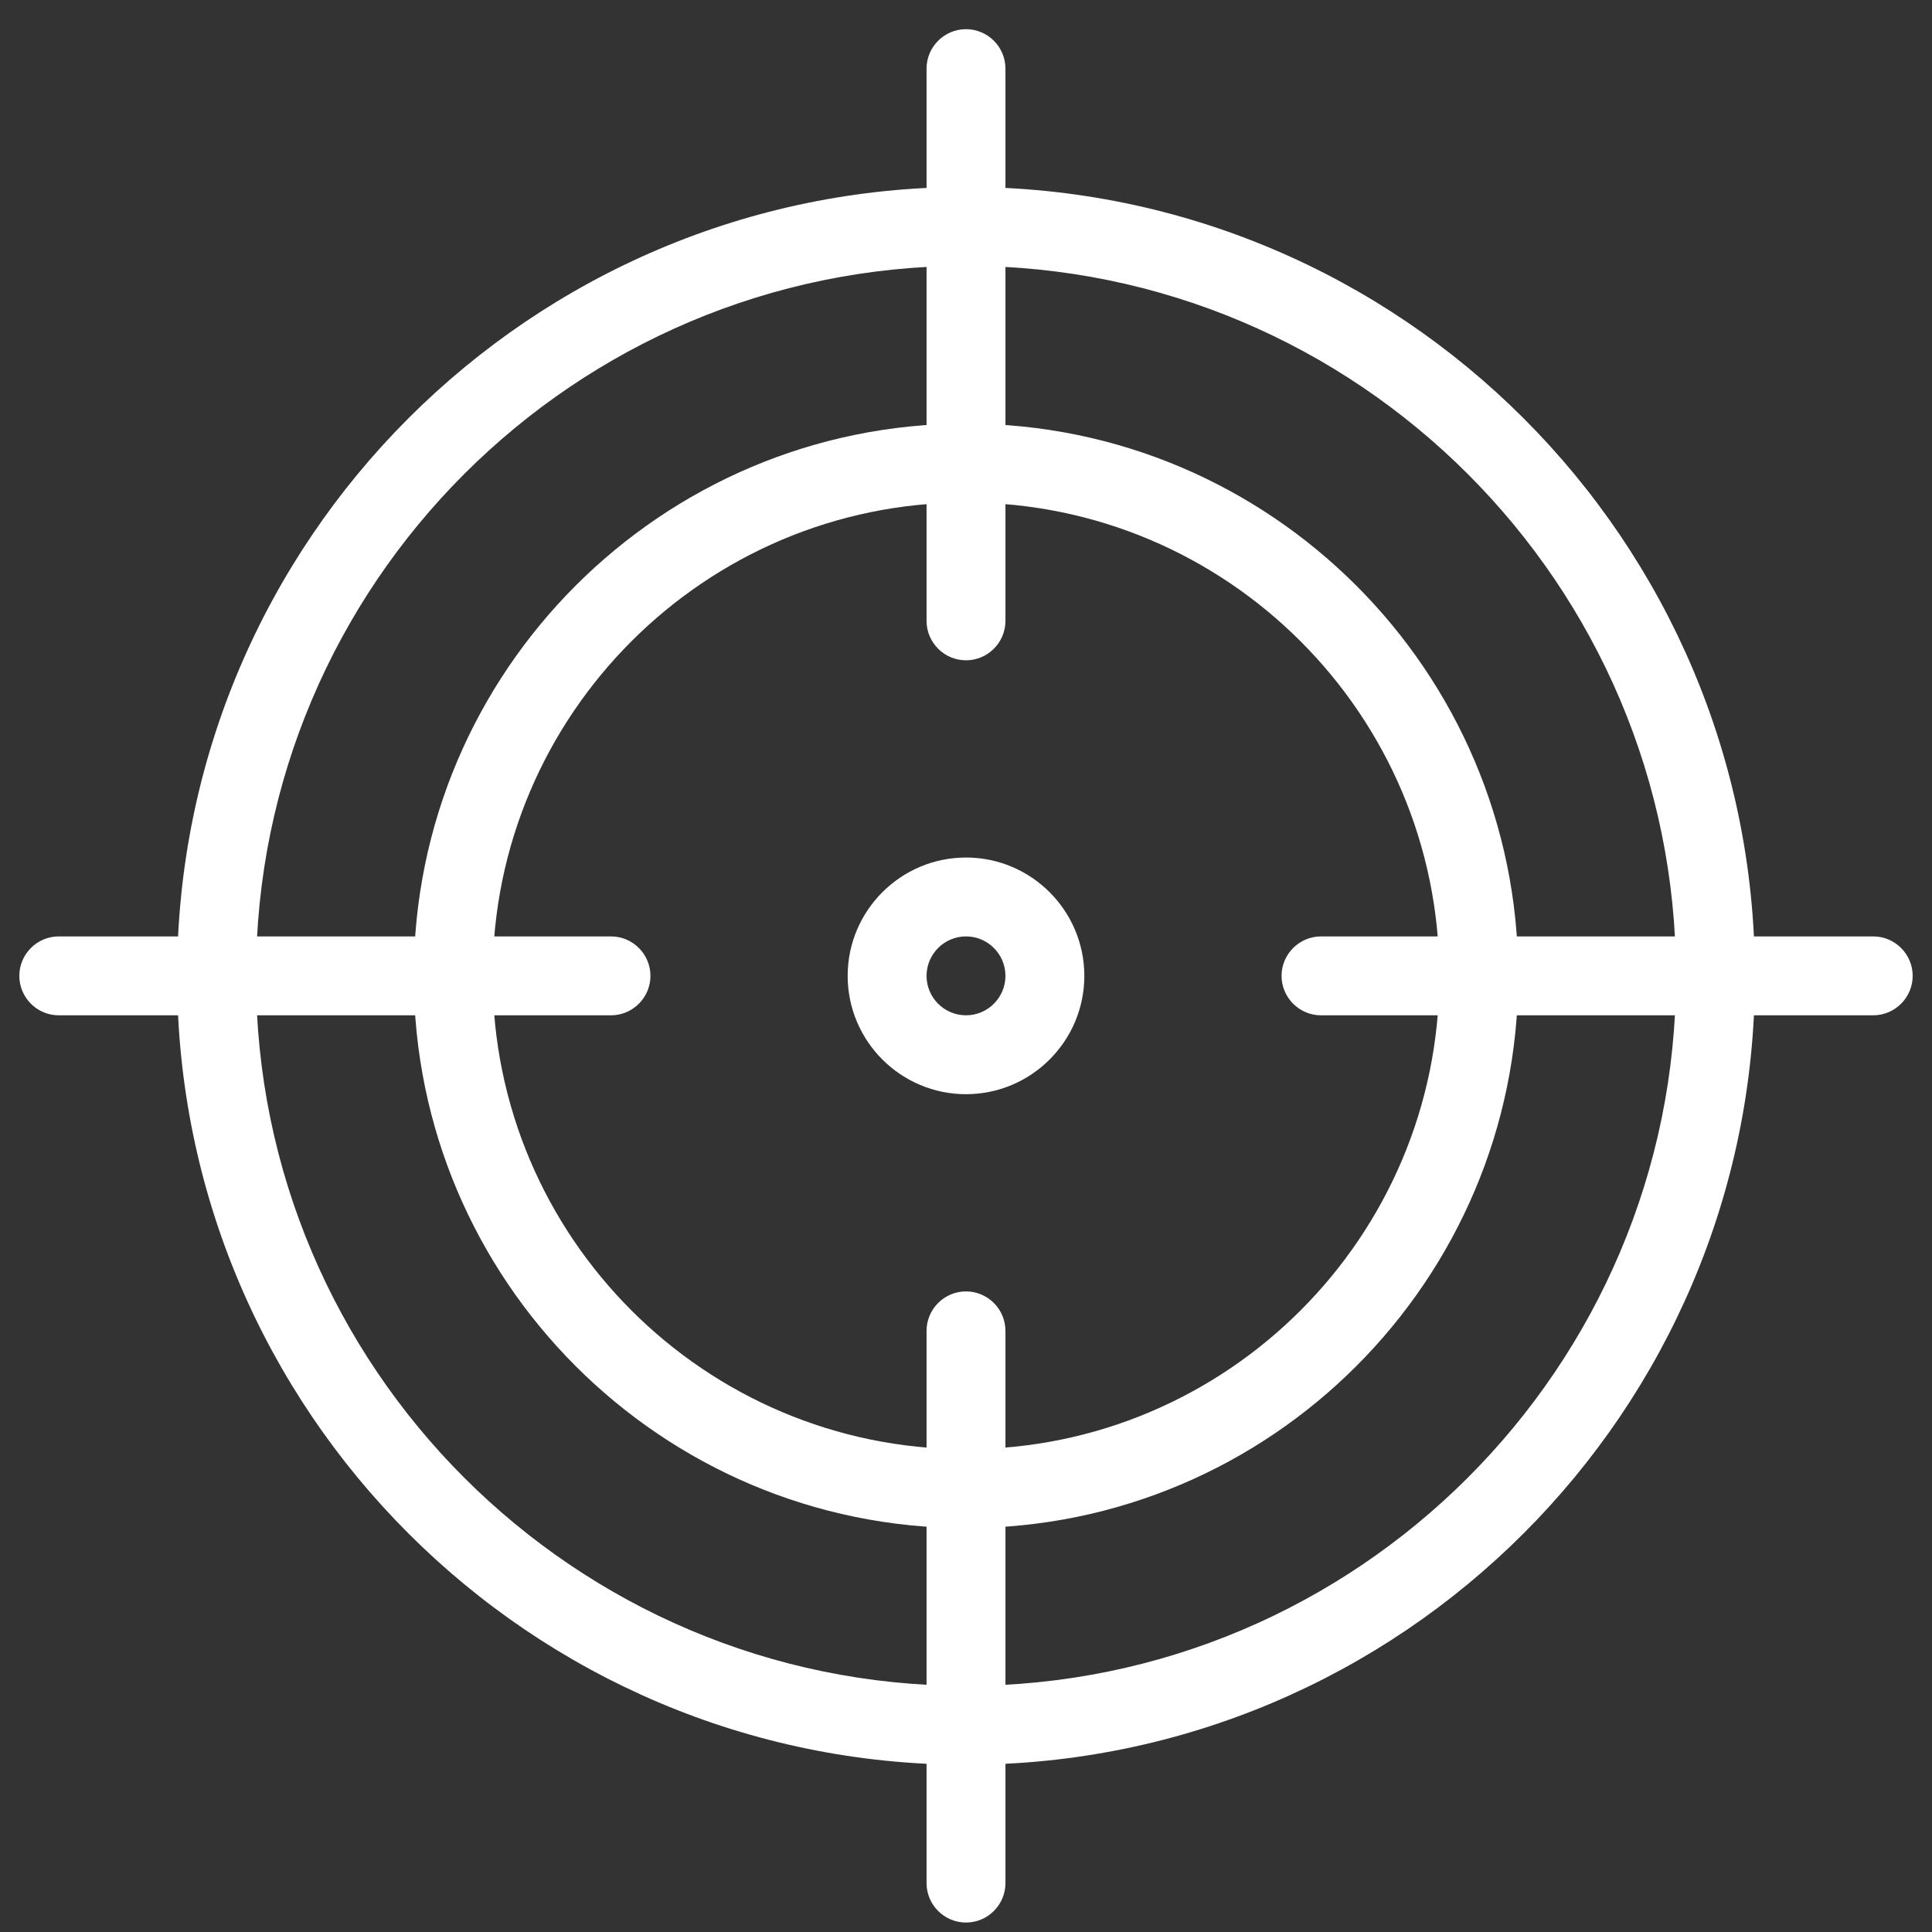 <svg xmlns="http://www.w3.org/2000/svg" xmlns:xlink="http://www.w3.org/1999/xlink" width="800" viewBox="0 0 600 600" height="800" preserveAspectRatio="xMidYMid meet"><rect x="0" y="0" width="600" height="600" fill="#333333" stroke="none"/><path fill="#ffffff" d="M 300 548.062 C 164.906 548.062 55 438.156 55 303.062 C 55 167.969 164.906 58.062 300 58.062 C 435.094 58.062 545 167.969 545 303.062 C 545 438.156 435.094 548.062 300 548.062 Z M 300 82.562 C 178.43 82.562 79.5 181.469 79.5 303.062 C 79.5 424.656 178.43 523.562 300 523.562 C 421.57 523.562 520.5 424.656 520.5 303.062 C 520.5 181.469 421.57 82.562 300 82.562 Z M 300 82.562 " fill-opacity="1" fill-rule="nonzero"></path><path fill="#ffffff" d="M 581.75 315.312 L 410.25 315.312 C 403.512 315.312 398 309.801 398 303.062 C 398 296.324 403.512 290.812 410.25 290.812 L 581.75 290.812 C 588.488 290.812 594 296.324 594 303.062 C 594 309.801 588.488 315.312 581.75 315.312 Z M 581.75 315.312 " fill-opacity="1" fill-rule="nonzero"></path><path fill="#ffffff" d="M 189.75 315.312 L 18.25 315.312 C 11.488 315.312 6 309.801 6 303.062 C 6 296.324 11.488 290.812 18.25 290.812 L 189.75 290.812 C 196.512 290.812 202 296.324 202 303.062 C 202 309.801 196.512 315.312 189.75 315.312 Z M 189.75 315.312 " fill-opacity="1" fill-rule="nonzero"></path><path fill="#ffffff" d="M 300 205.062 C 293.238 205.062 287.75 199.551 287.75 192.812 L 287.75 21.312 C 287.75 14.574 293.238 9.062 300 9.062 C 306.762 9.062 312.25 14.574 312.25 21.312 L 312.25 192.812 C 312.25 199.551 306.762 205.062 300 205.062 Z M 300 205.062 " fill-opacity="1" fill-rule="nonzero"></path><path fill="#ffffff" d="M 300 597.062 C 293.238 597.062 287.75 591.551 287.75 584.812 L 287.75 413.312 C 287.75 406.574 293.238 401.062 300 401.062 C 306.762 401.062 312.25 406.574 312.25 413.312 L 312.25 584.812 C 312.25 591.551 306.762 597.062 300 597.062 Z M 300 597.062 " fill-opacity="1" fill-rule="nonzero"></path><path fill="#ffffff" d="M 300 474.562 C 205.43 474.562 128.5 397.609 128.5 303.062 C 128.5 208.516 205.43 131.562 300 131.562 C 394.547 131.562 471.5 208.516 471.5 303.062 C 471.5 397.609 394.547 474.562 300 474.562 Z M 300 156.062 C 218.93 156.062 153 221.992 153 303.062 C 153 384.133 218.93 450.062 300 450.062 C 381.07 450.062 447 384.133 447 303.062 C 447 221.992 381.07 156.062 300 156.062 Z M 300 156.062 " fill-opacity="1" fill-rule="nonzero"></path><path fill="#ffffff" d="M 300 339.812 C 279.738 339.812 263.25 323.324 263.25 303.062 C 263.25 282.801 279.738 266.312 300 266.312 C 320.262 266.312 336.75 282.801 336.75 303.062 C 336.75 323.324 320.262 339.812 300 339.812 Z M 300 290.812 C 293.238 290.812 287.75 296.324 287.75 303.062 C 287.75 309.801 293.238 315.312 300 315.312 C 306.762 315.312 312.25 309.801 312.25 303.062 C 312.25 296.324 306.762 290.812 300 290.812 Z M 300 290.812 " fill-opacity="1" fill-rule="nonzero"></path></svg>